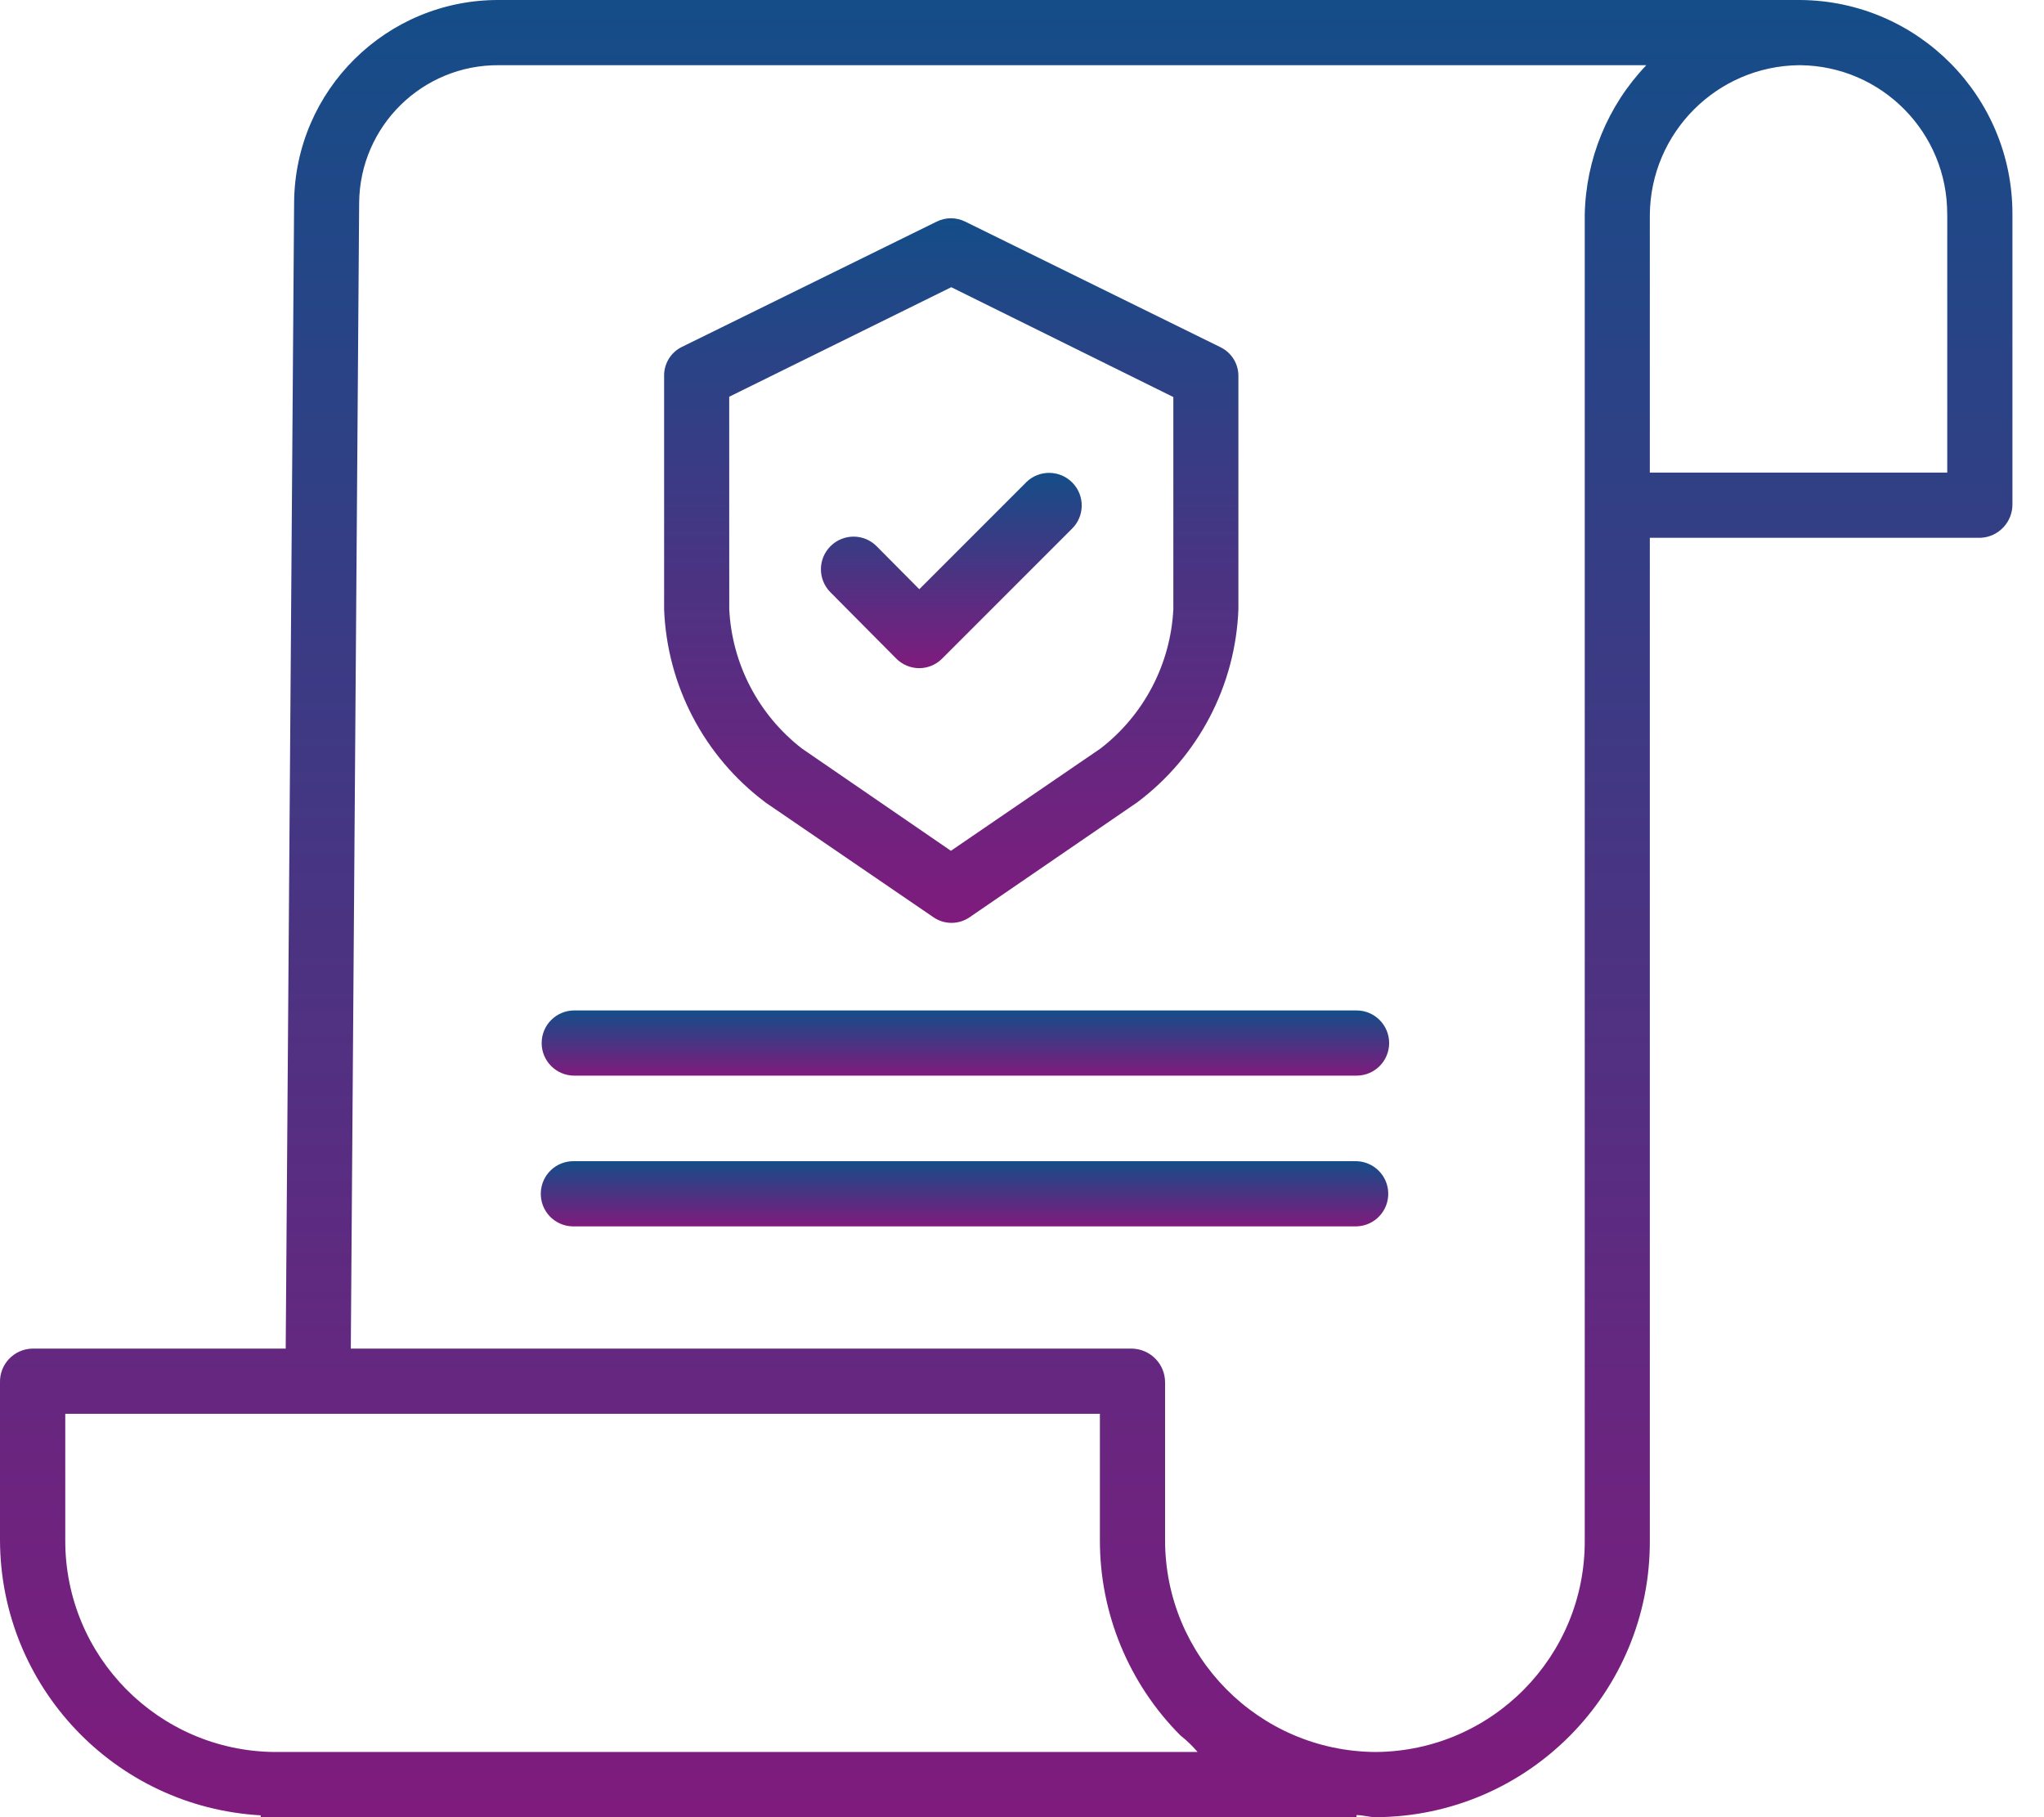 <svg width="45" height="40" viewBox="0 0 45 40" fill="none" xmlns="http://www.w3.org/2000/svg">
<path d="M39.633 3.34134e-05H10.984C8.509 -0.009 6.493 1.984 6.475 4.459L6.29 29.686H0.699C0.3 29.702 -0.011 30.035 0 30.433V33.904C0.01 37.123 2.526 39.778 5.74 39.959V40H29.865V39.953C30.045 39.96 30.153 40 30.276 40H30.294C33.641 39.981 36.34 37.252 36.322 33.904V11.838H43.606C44.006 11.819 44.316 11.483 44.305 11.084V4.714C44.309 2.125 42.222 0.018 39.633 3.34134e-05ZM6.056 38.565H6.051C3.493 38.546 1.43 36.463 1.437 33.904V31.121H24.215V33.891C24.209 35.506 24.848 37.057 25.987 38.2C26.125 38.308 26.252 38.431 26.365 38.564L6.056 38.565ZM34.889 33.903C34.905 36.458 32.849 38.544 30.294 38.565H30.278C27.712 38.546 25.644 36.458 25.65 33.892V30.433C25.652 30.031 25.335 29.701 24.933 29.686H7.723L7.907 4.464C7.921 2.778 9.298 1.423 10.984 1.435H36.245C35.395 2.325 34.911 3.502 34.889 4.733V33.903H34.889ZM42.87 4.727V10.403H36.322V4.732C36.336 2.92 37.8 1.453 39.611 1.435H39.631C41.431 1.453 42.879 2.922 42.869 4.722V4.727H42.87Z" fill="url(#paint0_linear_171_2)"/>
<path d="M16.848 17.661L20.548 20.189C20.789 20.356 21.108 20.356 21.349 20.189L25.037 17.661C26.383 16.653 27.201 15.091 27.264 13.41V8.293C27.272 8.023 27.123 7.772 26.882 7.649L21.249 4.878C21.052 4.78 20.82 4.78 20.622 4.878L15.001 7.642C14.76 7.765 14.613 8.016 14.621 8.286V13.411C14.685 15.091 15.504 16.653 16.85 17.661H16.848ZM16.054 8.733L20.943 6.322L25.832 8.74V13.411C25.771 14.617 25.186 15.737 24.229 16.476L20.935 18.728L17.654 16.476C16.699 15.736 16.115 14.617 16.055 13.411L16.054 8.733Z" fill="url(#paint1_linear_171_2)"/>
<path d="M19.728 14.493C19.862 14.63 20.045 14.707 20.236 14.708C20.426 14.708 20.609 14.631 20.743 14.496L23.598 11.641C23.882 11.364 23.888 10.911 23.611 10.626C23.335 10.342 22.88 10.336 22.596 10.612C22.591 10.617 22.587 10.621 22.583 10.626L20.239 12.97L19.301 12.025C19.023 11.743 18.568 11.741 18.286 12.021C18.004 12.3 18.002 12.754 18.281 13.036L19.728 14.493Z" fill="url(#paint2_linear_171_2)"/>
<path d="M29.865 22.242H12.643C12.246 22.242 11.925 22.563 11.925 22.96C11.925 23.356 12.246 23.677 12.643 23.677H29.865C30.262 23.677 30.583 23.356 30.583 22.96C30.583 22.563 30.262 22.242 29.865 22.242Z" fill="url(#paint3_linear_171_2)"/>
<path d="M29.865 25.56H12.643C12.247 25.549 11.917 25.861 11.906 26.258C11.894 26.655 12.207 26.985 12.603 26.995C12.617 26.996 12.63 26.996 12.643 26.995H29.865C30.262 26.984 30.574 26.655 30.563 26.258C30.553 25.877 30.246 25.571 29.865 25.56Z" fill="url(#paint4_linear_171_2)"/>
<defs>
<linearGradient id="paint0_linear_171_2" x1="22.153" y1="0" x2="22.153" y2="40" gradientUnits="userSpaceOnUse">
<stop stop-color="#144D88"/>
<stop offset="1" stop-color="#7F1B7D"/>
</linearGradient>
<linearGradient id="paint1_linear_171_2" x1="20.943" y1="4.805" x2="20.943" y2="20.314" gradientUnits="userSpaceOnUse">
<stop stop-color="#144D88"/>
<stop offset="1" stop-color="#7F1B7D"/>
</linearGradient>
<linearGradient id="paint2_linear_171_2" x1="20.944" y1="10.409" x2="20.944" y2="14.708" gradientUnits="userSpaceOnUse">
<stop stop-color="#144D88"/>
<stop offset="1" stop-color="#7F1B7D"/>
</linearGradient>
<linearGradient id="paint3_linear_171_2" x1="21.254" y1="22.242" x2="21.254" y2="23.677" gradientUnits="userSpaceOnUse">
<stop stop-color="#144D88"/>
<stop offset="1" stop-color="#7F1B7D"/>
</linearGradient>
<linearGradient id="paint4_linear_171_2" x1="21.234" y1="25.56" x2="21.234" y2="26.996" gradientUnits="userSpaceOnUse">
<stop stop-color="#144D88"/>
<stop offset="1" stop-color="#7F1B7D"/>
</linearGradient>
</defs>
</svg>

